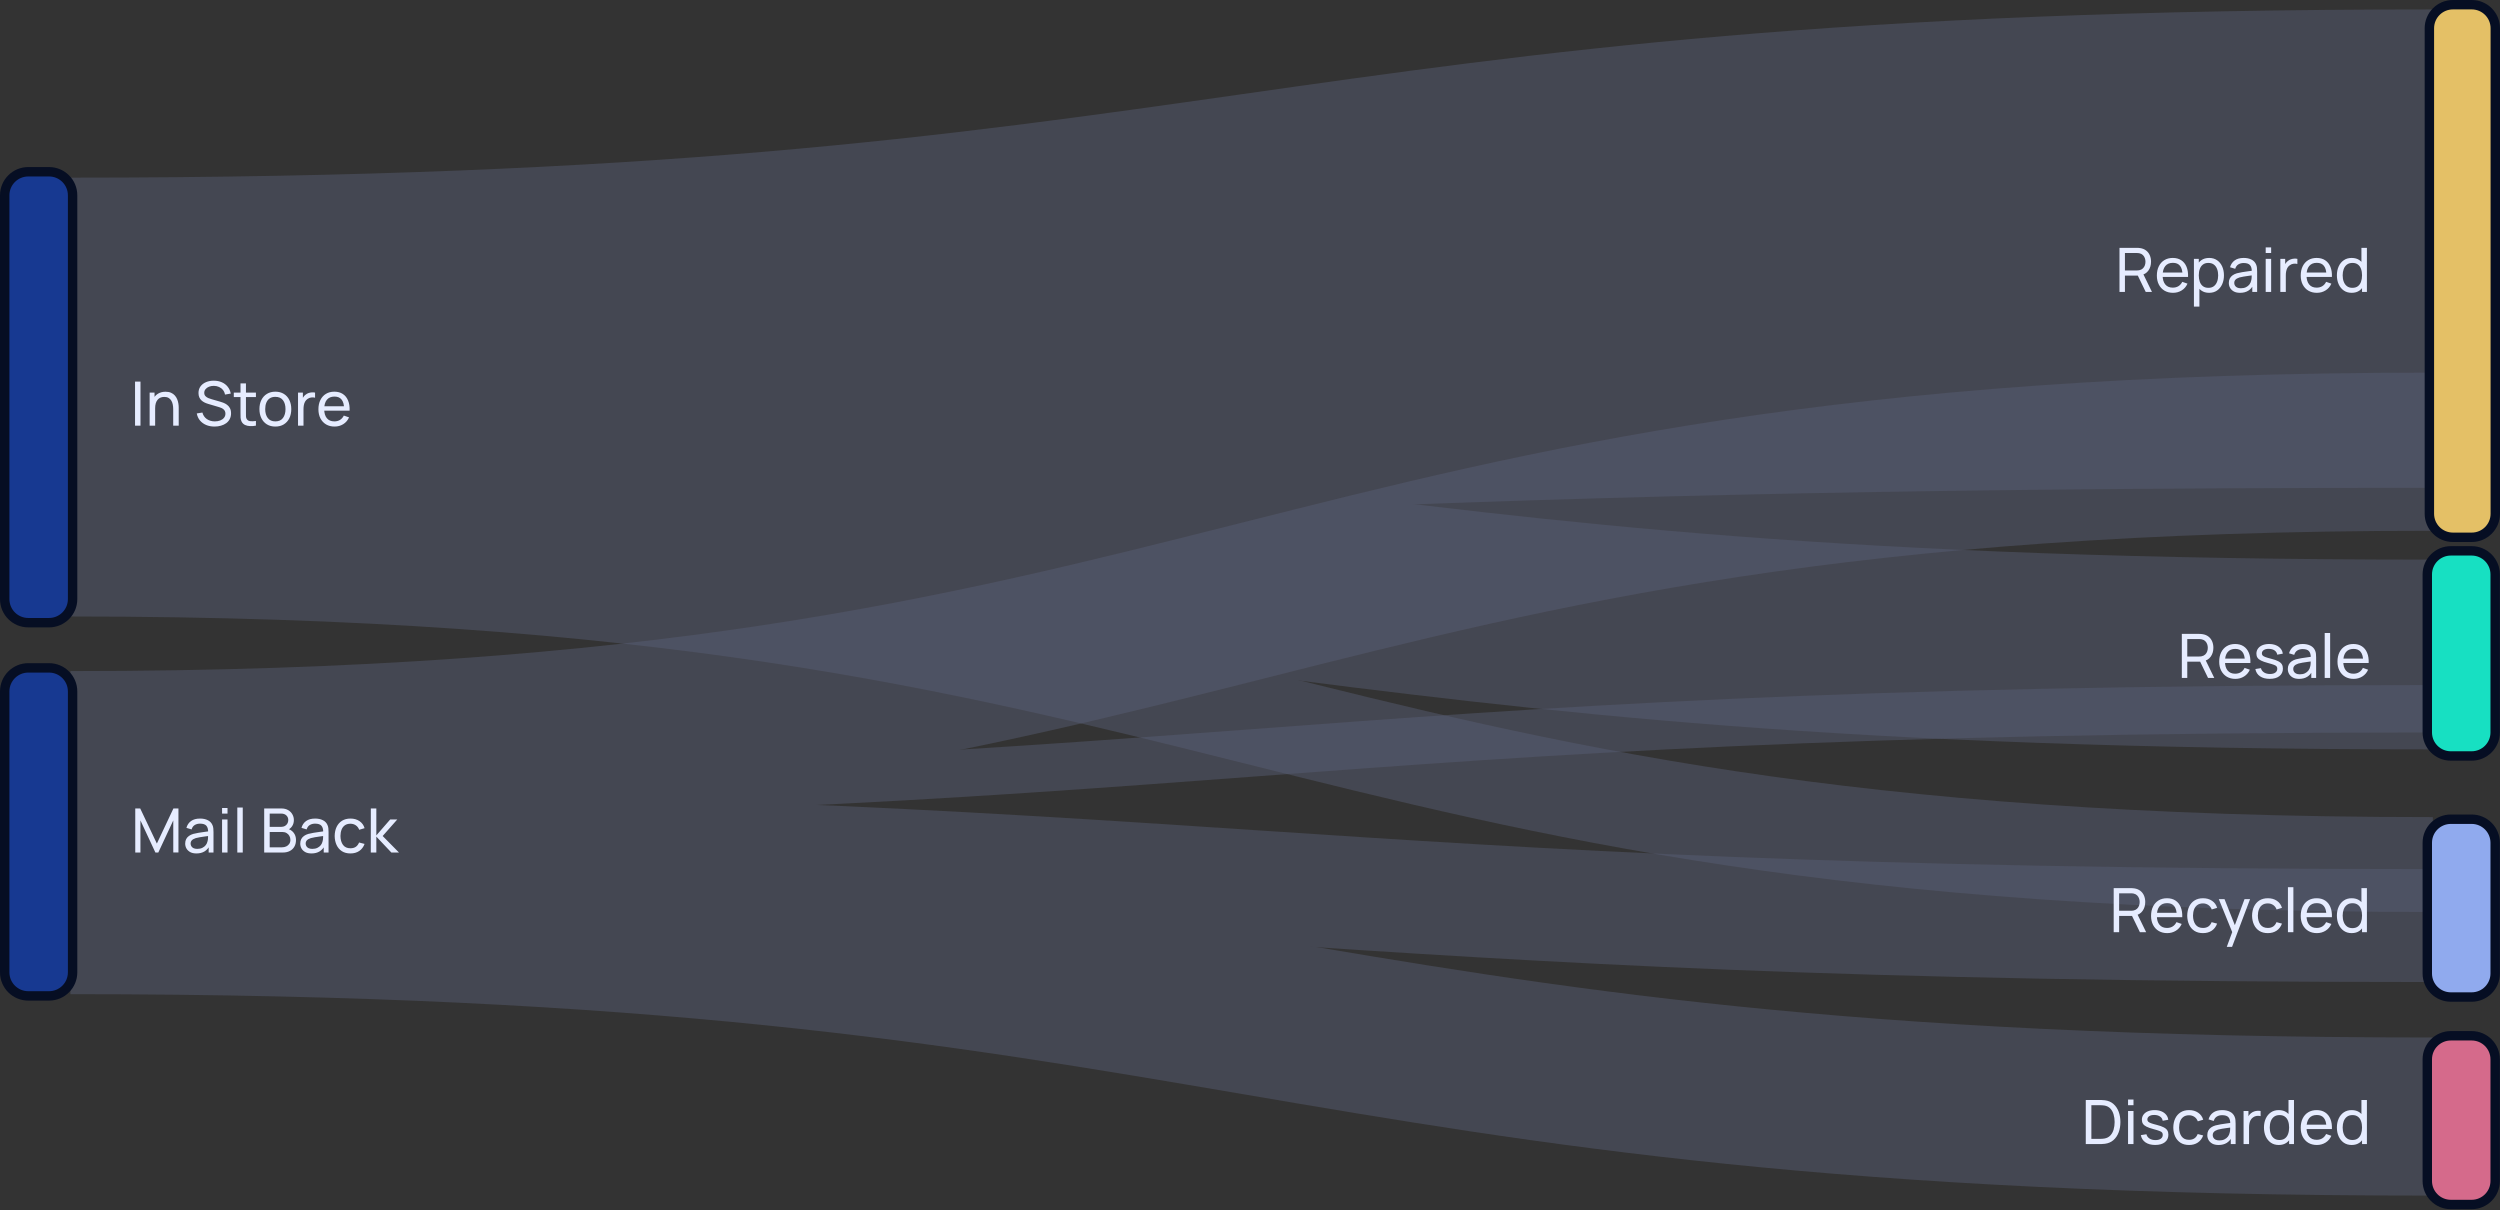 <svg width="531" height="257" viewBox="0 0 531 257" fill="none" xmlns="http://www.w3.org/2000/svg">
<rect x="0" y="0" width="531" height="257" fill="#333333" stroke="none"/>
<g opacity="0.45">
<path fill-rule="evenodd" clip-rule="evenodd" d="M266.437 108.377C203.582 110.771 140.605 113.169 14.838 113.169V56.743C139.93 56.743 202.399 54.363 264.974 51.979L265.023 51.977C327.878 49.582 390.856 47.184 516.622 47.184V103.611C391.53 103.611 329.061 105.991 266.487 108.375L266.437 108.377Z" fill="#595F77"/>
<path fill-rule="evenodd" clip-rule="evenodd" d="M268.031 66.734C204.908 75.724 141.395 84.756 14.95 84.756V37.734C139.298 37.734 201.232 28.913 263.504 20.043L263.653 20.022C326.776 11.032 390.289 2 516.734 2V49.022C392.386 49.022 330.452 57.843 268.18 66.713L268.031 66.734Z" fill="#595F77"/>
<path fill-rule="evenodd" clip-rule="evenodd" d="M264.045 143.057C201.67 135.106 139.553 127.188 14.95 127.188V86.883C141.162 86.883 204.492 94.946 267.524 102.981L267.638 102.995C330.014 110.947 392.131 118.865 516.734 118.865V159.17C390.521 159.17 327.192 151.107 264.16 143.072L264.045 143.057Z" fill="#595F77"/>
<path fill-rule="evenodd" clip-rule="evenodd" d="M264.113 162.097C201.71 146.486 139.575 130.941 14.95 130.941V110.789C141.148 110.789 204.459 126.61 267.468 142.373L267.571 142.399C329.974 158.01 392.109 173.555 516.734 173.555V193.707C390.536 193.707 327.225 177.886 264.216 162.123L264.113 162.097Z" fill="#595F77"/>
</g>
<g opacity="0.45">
<path fill-rule="evenodd" clip-rule="evenodd" d="M268.579 144.088C205.377 160.057 141.664 176.126 14.951 176.126V142.539C139.016 142.539 200.75 126.94 262.935 111.228L263.108 111.185C326.31 95.215 390.023 79.146 516.736 79.146V112.734C392.671 112.734 330.937 128.332 268.752 144.044L268.579 144.088Z" fill="#595F77"/>
<path fill-rule="evenodd" clip-rule="evenodd" d="M263.851 232.376C201.509 221.743 139.459 211.161 14.951 211.161V177.573C141.252 177.573 204.649 188.372 267.711 199.127L267.836 199.148C330.178 209.781 392.228 220.364 516.736 220.364V253.951C390.435 253.951 327.038 243.153 263.976 232.397L263.851 232.376Z" fill="#595F77"/>
<path fill-rule="evenodd" clip-rule="evenodd" d="M265.39 200.26C202.756 196.112 140.185 191.968 14.951 191.968V172.487C140.59 172.487 203.466 176.65 266.267 180.809L266.297 180.811C328.931 184.959 391.502 189.103 516.736 189.103V208.584C391.097 208.584 328.221 204.421 265.42 200.262L265.39 200.26Z" fill="#595F77"/>
<path fill-rule="evenodd" clip-rule="evenodd" d="M265.531 189.713C202.869 185.563 140.251 181.416 14.951 181.416V167.981C140.53 167.981 203.358 172.141 266.136 176.298L266.156 176.3C328.818 180.45 391.436 184.597 516.736 184.597V198.032C391.157 198.032 328.329 193.872 265.551 189.714L265.531 189.713Z" fill="#595F77"/>
<path fill-rule="evenodd" clip-rule="evenodd" d="M266.091 164.96C203.322 169.658 140.51 174.358 14.951 174.358V164.282C140.273 164.282 202.907 159.594 265.579 154.903L265.596 154.902C328.365 150.204 391.177 145.504 516.736 145.504V155.58C391.414 155.58 328.78 160.268 266.108 164.958L266.091 164.96Z" fill="#595F77"/>
</g>
<path d="M10.419 36.482H6C3.239 36.482 1 38.721 1 41.482V127.257C1 130.018 3.239 132.257 6 132.257H10.419C13.181 132.257 15.419 130.018 15.419 127.257V41.482C15.419 38.721 13.181 36.482 10.419 36.482Z" fill="#173991" stroke="#060E23" stroke-width="2"/>
<path d="M10.419 141.857H6C3.239 141.857 1 144.096 1 146.857V206.53C1 209.291 3.239 211.53 6 211.53H10.419C13.181 211.53 15.419 209.291 15.419 206.53V146.857C15.419 144.096 13.181 141.857 10.419 141.857Z" fill="#173991" stroke="#060E23" stroke-width="2"/>
<path d="M524.976 174H520.557C517.795 174 515.557 176.239 515.557 179V206.77C515.557 209.531 517.795 211.77 520.557 211.77H524.976C527.737 211.77 529.976 209.531 529.976 206.77V179C529.976 176.239 527.737 174 524.976 174Z" fill="#90AAEE" stroke="#060E23" stroke-width="2"/>
<path d="M525 1H521C518.239 1 516 3.239 516 6V109.122C516 111.883 518.239 114.122 521 114.122H525C527.761 114.122 530 111.883 530 109.122V6C530 3.239 527.761 1 525 1Z" fill="#E4C066" stroke="#060E23" stroke-width="2"/>
<path d="M524.976 117H520.557C517.795 117 515.557 119.239 515.557 122V155.57C515.557 158.331 517.795 160.57 520.557 160.57H524.976C527.737 160.57 529.976 158.331 529.976 155.57V122C529.976 119.239 527.737 117 524.976 117Z" fill="#17E0C2" stroke="#060E23" stroke-width="2"/>
<path d="M524.976 220H520.557C517.795 220 515.557 222.239 515.557 225V250.836C515.557 253.598 517.795 255.836 520.557 255.836H524.976C527.737 255.836 529.976 253.598 529.976 250.836V225C529.976 222.239 527.737 220 524.976 220Z" fill="#D56A8B" stroke="#060E23" stroke-width="2"/>
<path d="M28.683 90.407V81.047H29.84V90.407H28.683ZM36.788 90.407V86.89C36.788 86.557 36.758 86.236 36.697 85.928C36.641 85.621 36.539 85.345 36.392 85.103C36.249 84.856 36.054 84.661 35.807 84.518C35.564 84.375 35.257 84.303 34.884 84.303C34.593 84.303 34.329 84.353 34.091 84.453C33.857 84.548 33.655 84.695 33.486 84.895C33.317 85.094 33.185 85.345 33.09 85.649C32.999 85.948 32.953 86.301 32.953 86.708L32.193 86.474C32.193 85.794 32.314 85.211 32.557 84.726C32.804 84.236 33.148 83.861 33.59 83.601C34.037 83.337 34.561 83.205 35.163 83.205C35.618 83.205 36.006 83.276 36.327 83.419C36.648 83.562 36.914 83.753 37.126 83.991C37.339 84.225 37.505 84.49 37.627 84.784C37.748 85.075 37.833 85.371 37.88 85.675C37.932 85.974 37.958 86.258 37.958 86.526V90.407H36.788ZM31.783 90.407V83.387H32.823V85.265H32.953V90.407H31.783ZM45.572 90.602C44.909 90.602 44.311 90.489 43.778 90.264C43.25 90.038 42.812 89.718 42.465 89.302C42.123 88.881 41.9 88.385 41.796 87.813L42.992 87.625C43.144 88.214 43.458 88.676 43.934 89.009C44.415 89.339 44.981 89.503 45.631 89.503C46.051 89.503 46.43 89.438 46.768 89.308C47.111 89.174 47.382 88.983 47.581 88.736C47.78 88.489 47.88 88.197 47.88 87.859C47.88 87.651 47.843 87.473 47.769 87.326C47.7 87.174 47.602 87.046 47.477 86.942C47.355 86.834 47.217 86.743 47.061 86.669C46.905 86.596 46.742 86.535 46.573 86.487L44.188 85.779C43.928 85.701 43.676 85.603 43.434 85.486C43.191 85.365 42.974 85.215 42.784 85.038C42.593 84.856 42.441 84.639 42.329 84.388C42.216 84.132 42.16 83.831 42.16 83.484C42.16 82.93 42.303 82.457 42.589 82.067C42.879 81.673 43.271 81.372 43.765 81.164C44.259 80.956 44.816 80.854 45.436 80.858C46.064 80.863 46.625 80.975 47.119 81.196C47.618 81.413 48.029 81.725 48.354 82.132C48.684 82.54 48.905 83.027 49.017 83.595L47.789 83.809C47.724 83.428 47.579 83.101 47.353 82.828C47.132 82.55 46.855 82.338 46.521 82.191C46.188 82.039 45.822 81.961 45.423 81.957C45.041 81.952 44.697 82.013 44.389 82.139C44.082 82.264 43.837 82.44 43.655 82.665C43.473 82.886 43.382 83.142 43.382 83.432C43.382 83.718 43.464 83.95 43.629 84.128C43.794 84.301 43.995 84.44 44.233 84.544C44.476 84.643 44.712 84.726 44.942 84.791L46.723 85.304C46.926 85.361 47.16 85.439 47.425 85.538C47.694 85.638 47.953 85.779 48.205 85.961C48.456 86.138 48.664 86.377 48.829 86.676C48.993 86.97 49.076 87.343 49.076 87.794C49.076 88.244 48.985 88.645 48.803 88.996C48.625 89.347 48.376 89.642 48.055 89.88C47.735 90.114 47.362 90.292 46.937 90.413C46.513 90.539 46.058 90.602 45.572 90.602ZM54.359 90.407C53.943 90.489 53.531 90.522 53.124 90.504C52.721 90.491 52.361 90.411 52.045 90.264C51.728 90.112 51.488 89.878 51.323 89.562C51.185 89.284 51.109 89.005 51.096 88.723C51.087 88.437 51.083 88.114 51.083 87.755V81.437H52.24V87.703C52.24 87.989 52.242 88.234 52.246 88.437C52.255 88.641 52.3 88.816 52.383 88.964C52.539 89.241 52.786 89.404 53.124 89.451C53.466 89.499 53.878 89.486 54.359 89.412V90.407ZM49.659 84.342V83.387H54.359V84.342H49.659ZM58.482 90.602C57.784 90.602 57.182 90.444 56.675 90.127C56.172 89.811 55.785 89.373 55.511 88.814C55.239 88.255 55.102 87.614 55.102 86.89C55.102 86.154 55.241 85.508 55.518 84.953C55.795 84.399 56.188 83.967 56.694 83.66C57.202 83.348 57.797 83.192 58.482 83.192C59.184 83.192 59.788 83.35 60.295 83.666C60.803 83.978 61.19 84.414 61.459 84.973C61.732 85.527 61.868 86.167 61.868 86.89C61.868 87.623 61.732 88.268 61.459 88.827C61.186 89.382 60.796 89.817 60.289 90.134C59.782 90.446 59.18 90.602 58.482 90.602ZM58.482 89.503C59.21 89.503 59.752 89.261 60.107 88.775C60.462 88.29 60.64 87.662 60.64 86.89C60.64 86.097 60.46 85.467 60.1 84.999C59.741 84.526 59.201 84.29 58.482 84.29C57.992 84.29 57.589 84.401 57.273 84.622C56.957 84.843 56.721 85.148 56.565 85.538C56.408 85.928 56.331 86.379 56.331 86.89C56.331 87.679 56.513 88.312 56.877 88.788C57.24 89.265 57.776 89.503 58.482 89.503ZM63.3 90.407V83.387H64.333V85.083L64.164 84.862C64.246 84.646 64.353 84.446 64.483 84.264C64.617 84.082 64.766 83.933 64.931 83.816C65.113 83.668 65.319 83.556 65.549 83.478C65.778 83.4 66.012 83.354 66.251 83.341C66.489 83.324 66.712 83.339 66.92 83.387V84.472C66.677 84.407 66.411 84.39 66.121 84.42C65.83 84.451 65.562 84.557 65.315 84.739C65.089 84.899 64.914 85.094 64.788 85.324C64.667 85.553 64.582 85.803 64.535 86.071C64.487 86.336 64.463 86.606 64.463 86.884V90.407H63.3ZM71.064 90.602C70.375 90.602 69.773 90.45 69.257 90.147C68.746 89.839 68.347 89.412 68.061 88.866C67.775 88.316 67.632 87.675 67.632 86.942C67.632 86.175 67.773 85.512 68.055 84.953C68.337 84.39 68.729 83.957 69.231 83.653C69.738 83.346 70.332 83.192 71.012 83.192C71.719 83.192 72.319 83.354 72.813 83.679C73.311 84.004 73.684 84.468 73.931 85.07C74.182 85.673 74.29 86.39 74.256 87.222H73.086V86.806C73.073 85.943 72.897 85.3 72.559 84.875C72.221 84.446 71.719 84.232 71.051 84.232C70.336 84.232 69.793 84.461 69.42 84.921C69.047 85.38 68.861 86.039 68.861 86.897C68.861 87.724 69.047 88.366 69.42 88.821C69.793 89.276 70.323 89.503 71.012 89.503C71.476 89.503 71.879 89.397 72.221 89.185C72.564 88.972 72.832 88.667 73.027 88.268L74.139 88.652C73.866 89.271 73.454 89.752 72.904 90.095C72.358 90.433 71.745 90.602 71.064 90.602ZM68.471 87.222V86.292H73.658V87.222H68.471Z" fill="#E6ECFF"/>
<path d="M450.179 62V52.64H453.877C453.968 52.64 454.076 52.644 454.202 52.653C454.328 52.657 454.449 52.67 454.566 52.692C455.073 52.77 455.498 52.943 455.84 53.212C456.187 53.481 456.447 53.821 456.62 54.233C456.793 54.64 456.88 55.093 456.88 55.591C456.88 56.315 456.692 56.943 456.315 57.476C455.938 58.005 455.385 58.336 454.657 58.471L454.215 58.542H451.336V62H450.179ZM455.749 62L453.903 58.191L455.047 57.84L457.075 62H455.749ZM451.336 57.444H453.838C453.92 57.444 454.014 57.439 454.118 57.431C454.226 57.422 454.328 57.407 454.423 57.385C454.722 57.316 454.965 57.19 455.151 57.008C455.342 56.822 455.48 56.605 455.567 56.358C455.654 56.107 455.697 55.851 455.697 55.591C455.697 55.331 455.654 55.078 455.567 54.831C455.48 54.579 455.342 54.36 455.151 54.174C454.965 53.988 454.722 53.862 454.423 53.797C454.328 53.771 454.226 53.756 454.118 53.752C454.014 53.743 453.92 53.739 453.838 53.739H451.336V57.444ZM461.549 62.195C460.86 62.195 460.257 62.043 459.742 61.74C459.23 61.432 458.832 61.005 458.546 60.459C458.26 59.909 458.117 59.268 458.117 58.535C458.117 57.769 458.258 57.105 458.539 56.547C458.821 55.983 459.213 55.55 459.716 55.246C460.223 54.939 460.816 54.785 461.497 54.785C462.203 54.785 462.803 54.947 463.297 55.273C463.796 55.597 464.168 56.061 464.415 56.663C464.667 57.266 464.775 57.983 464.74 58.815H463.57V58.399C463.557 57.537 463.382 56.893 463.044 56.468C462.706 56.039 462.203 55.825 461.536 55.825C460.821 55.825 460.277 56.055 459.904 56.514C459.532 56.973 459.345 57.632 459.345 58.49C459.345 59.318 459.532 59.959 459.904 60.414C460.277 60.869 460.808 61.096 461.497 61.096C461.96 61.096 462.363 60.99 462.706 60.778C463.048 60.566 463.317 60.26 463.512 59.861L464.623 60.245C464.35 60.865 463.939 61.346 463.388 61.688C462.842 62.026 462.229 62.195 461.549 62.195ZM458.955 58.815V57.886H464.142V58.815H458.955ZM469.221 62.195C468.562 62.195 468.008 62.032 467.557 61.708C467.106 61.378 466.764 60.934 466.53 60.375C466.3 59.812 466.185 59.181 466.185 58.483C466.185 57.777 466.3 57.145 466.53 56.586C466.764 56.026 467.106 55.587 467.557 55.266C468.012 54.945 468.569 54.785 469.227 54.785C469.877 54.785 470.436 54.947 470.904 55.273C471.377 55.593 471.739 56.033 471.99 56.592C472.241 57.151 472.367 57.782 472.367 58.483C472.367 59.185 472.241 59.816 471.99 60.375C471.739 60.934 471.377 61.378 470.904 61.708C470.436 62.032 469.875 62.195 469.221 62.195ZM465.99 65.12V54.98H467.024V60.148H467.154V65.12H465.99ZM469.078 61.136C469.542 61.136 469.925 61.019 470.228 60.785C470.532 60.55 470.759 60.234 470.911 59.836C471.063 59.432 471.138 58.982 471.138 58.483C471.138 57.989 471.063 57.543 470.911 57.145C470.764 56.746 470.534 56.429 470.222 56.196C469.914 55.962 469.522 55.844 469.045 55.844C468.59 55.844 468.213 55.957 467.914 56.182C467.615 56.404 467.392 56.713 467.245 57.112C467.098 57.506 467.024 57.964 467.024 58.483C467.024 58.995 467.095 59.452 467.238 59.855C467.386 60.254 467.611 60.568 467.914 60.797C468.218 61.023 468.606 61.136 469.078 61.136ZM475.787 62.195C475.263 62.195 474.823 62.1 474.468 61.909C474.117 61.714 473.85 61.458 473.668 61.142C473.491 60.826 473.402 60.479 473.402 60.102C473.402 59.734 473.471 59.415 473.61 59.147C473.753 58.873 473.952 58.648 474.208 58.471C474.464 58.288 474.769 58.145 475.124 58.041C475.458 57.95 475.831 57.873 476.242 57.807C476.658 57.738 477.079 57.675 477.503 57.619C477.928 57.563 478.325 57.508 478.693 57.456L478.277 57.697C478.29 57.073 478.164 56.611 477.9 56.312C477.64 56.014 477.189 55.864 476.548 55.864C476.123 55.864 475.751 55.962 475.43 56.157C475.114 56.347 474.89 56.659 474.76 57.093L473.662 56.761C473.831 56.146 474.158 55.663 474.643 55.312C475.129 54.961 475.768 54.785 476.561 54.785C477.198 54.785 477.744 54.9 478.199 55.13C478.658 55.355 478.988 55.697 479.187 56.157C479.287 56.373 479.349 56.609 479.375 56.865C479.401 57.116 479.414 57.381 479.414 57.658V62H478.387V60.316L478.628 60.472C478.364 61.04 477.993 61.469 477.516 61.76C477.044 62.05 476.468 62.195 475.787 62.195ZM475.963 61.227C476.379 61.227 476.739 61.153 477.042 61.005C477.35 60.854 477.597 60.657 477.783 60.414C477.969 60.167 478.091 59.898 478.147 59.608C478.212 59.391 478.247 59.151 478.251 58.886C478.26 58.618 478.264 58.412 478.264 58.269L478.667 58.444C478.29 58.496 477.919 58.546 477.555 58.594C477.191 58.642 476.847 58.694 476.522 58.75C476.197 58.802 475.904 58.865 475.644 58.938C475.454 58.999 475.274 59.077 475.105 59.172C474.94 59.268 474.806 59.391 474.702 59.543C474.602 59.69 474.552 59.874 474.552 60.096C474.552 60.286 474.6 60.468 474.695 60.642C474.795 60.815 474.947 60.956 475.15 61.064C475.358 61.172 475.629 61.227 475.963 61.227ZM481.234 53.739V52.542H482.391V53.739H481.234ZM481.234 62V54.98H482.391V62H481.234ZM484.342 62V54.98H485.375V56.676L485.206 56.456C485.288 56.239 485.395 56.039 485.525 55.858C485.659 55.675 485.808 55.526 485.973 55.409C486.155 55.262 486.361 55.149 486.591 55.071C486.82 54.993 487.054 54.947 487.293 54.934C487.531 54.917 487.754 54.932 487.962 54.98V56.066C487.719 56.001 487.453 55.983 487.163 56.014C486.872 56.044 486.604 56.15 486.357 56.332C486.131 56.492 485.956 56.687 485.83 56.917C485.709 57.147 485.624 57.396 485.577 57.664C485.529 57.929 485.505 58.2 485.505 58.477V62H484.342ZM492.106 62.195C491.417 62.195 490.815 62.043 490.299 61.74C489.788 61.432 489.389 61.005 489.103 60.459C488.817 59.909 488.674 59.268 488.674 58.535C488.674 57.769 488.815 57.105 489.097 56.547C489.378 55.983 489.771 55.55 490.273 55.246C490.78 54.939 491.374 54.785 492.054 54.785C492.761 54.785 493.361 54.947 493.855 55.273C494.353 55.597 494.726 56.061 494.973 56.663C495.224 57.266 495.332 57.983 495.298 58.815H494.128V58.399C494.115 57.537 493.939 56.893 493.601 56.468C493.263 56.039 492.761 55.825 492.093 55.825C491.378 55.825 490.834 56.055 490.462 56.514C490.089 56.973 489.903 57.632 489.903 58.49C489.903 59.318 490.089 59.959 490.462 60.414C490.834 60.869 491.365 61.096 492.054 61.096C492.518 61.096 492.921 60.99 493.263 60.778C493.606 60.566 493.874 60.26 494.069 59.861L495.181 60.245C494.908 60.865 494.496 61.346 493.946 61.688C493.4 62.026 492.787 62.195 492.106 62.195ZM489.513 58.815V57.886H494.7V58.815H489.513ZM499.501 62.195C498.847 62.195 498.285 62.032 497.817 61.708C497.349 61.378 496.988 60.934 496.732 60.375C496.481 59.816 496.355 59.185 496.355 58.483C496.355 57.782 496.481 57.151 496.732 56.592C496.988 56.033 497.349 55.593 497.817 55.273C498.285 54.947 498.844 54.785 499.494 54.785C500.157 54.785 500.714 54.945 501.165 55.266C501.616 55.587 501.956 56.026 502.185 56.586C502.419 57.145 502.536 57.777 502.536 58.483C502.536 59.181 502.419 59.812 502.185 60.375C501.956 60.934 501.616 61.378 501.165 61.708C500.714 62.032 500.16 62.195 499.501 62.195ZM499.644 61.136C500.116 61.136 500.504 61.023 500.807 60.797C501.111 60.568 501.334 60.254 501.477 59.855C501.624 59.452 501.698 58.995 501.698 58.483C501.698 57.964 501.624 57.506 501.477 57.112C501.334 56.713 501.113 56.404 500.814 56.182C500.515 55.957 500.136 55.844 499.676 55.844C499.2 55.844 498.805 55.962 498.493 56.196C498.186 56.429 497.956 56.746 497.804 57.145C497.657 57.543 497.583 57.989 497.583 58.483C497.583 58.982 497.659 59.432 497.811 59.836C497.963 60.234 498.19 60.55 498.493 60.785C498.801 61.019 499.185 61.136 499.644 61.136ZM501.698 62V56.833H501.568V52.64H502.731V62H501.698Z" fill="#E6ECFF"/>
<path d="M463.42 144V134.64H467.118C467.209 134.64 467.318 134.644 467.443 134.653C467.569 134.657 467.69 134.67 467.807 134.692C468.314 134.77 468.739 134.943 469.081 135.212C469.428 135.481 469.688 135.821 469.861 136.232C470.035 136.64 470.121 137.093 470.121 137.591C470.121 138.315 469.933 138.943 469.556 139.476C469.179 140.005 468.626 140.336 467.898 140.47L467.456 140.542H464.577V144H463.42ZM468.99 144L467.144 140.191L468.288 139.84L470.316 144H468.99ZM464.577 139.443H467.079C467.162 139.443 467.255 139.439 467.359 139.43C467.467 139.422 467.569 139.407 467.664 139.385C467.963 139.316 468.206 139.19 468.392 139.008C468.583 138.822 468.722 138.605 468.808 138.358C468.895 138.107 468.938 137.851 468.938 137.591C468.938 137.331 468.895 137.077 468.808 136.83C468.722 136.579 468.583 136.36 468.392 136.174C468.206 135.988 467.963 135.862 467.664 135.797C467.569 135.771 467.467 135.756 467.359 135.751C467.255 135.743 467.162 135.738 467.079 135.738H464.577V139.443ZM474.79 144.195C474.101 144.195 473.499 144.043 472.983 143.74C472.472 143.432 472.073 143.005 471.787 142.459C471.501 141.909 471.358 141.268 471.358 140.535C471.358 139.768 471.499 139.105 471.78 138.546C472.062 137.983 472.454 137.55 472.957 137.246C473.464 136.939 474.058 136.785 474.738 136.785C475.444 136.785 476.044 136.947 476.538 137.272C477.037 137.597 477.409 138.061 477.656 138.663C477.908 139.266 478.016 139.983 477.981 140.815H476.811V140.399C476.798 139.537 476.623 138.893 476.285 138.468C475.947 138.039 475.444 137.825 474.777 137.825C474.062 137.825 473.518 138.055 473.145 138.514C472.773 138.973 472.586 139.632 472.586 140.49C472.586 141.318 472.773 141.959 473.145 142.414C473.518 142.869 474.049 143.096 474.738 143.096C475.202 143.096 475.605 142.99 475.947 142.778C476.289 142.566 476.558 142.26 476.753 141.861L477.864 142.245C477.591 142.865 477.18 143.346 476.629 143.688C476.083 144.026 475.47 144.195 474.79 144.195ZM472.196 140.815V139.885H477.383V140.815H472.196ZM482.081 144.189C481.244 144.189 480.557 144.006 480.02 143.642C479.487 143.274 479.16 142.761 479.039 142.102L480.222 141.913C480.317 142.295 480.536 142.598 480.878 142.823C481.22 143.044 481.645 143.155 482.152 143.155C482.633 143.155 483.01 143.055 483.283 142.856C483.556 142.657 483.693 142.386 483.693 142.043C483.693 141.844 483.647 141.684 483.556 141.562C483.465 141.437 483.277 141.32 482.991 141.211C482.709 141.103 482.282 140.973 481.71 140.821C481.09 140.657 480.603 140.486 480.248 140.308C479.892 140.13 479.639 139.924 479.487 139.69C479.335 139.456 479.26 139.173 479.26 138.839C479.26 138.427 479.372 138.068 479.598 137.76C479.823 137.448 480.137 137.207 480.54 137.038C480.947 136.869 481.42 136.785 481.957 136.785C482.49 136.785 482.967 136.869 483.387 137.038C483.807 137.207 484.145 137.448 484.401 137.76C484.661 138.068 484.815 138.427 484.863 138.839L483.68 139.053C483.623 138.676 483.441 138.38 483.134 138.163C482.83 137.946 482.438 137.831 481.957 137.818C481.502 137.801 481.132 137.881 480.846 138.059C480.564 138.237 480.423 138.477 480.423 138.78C480.423 138.949 480.475 139.095 480.579 139.216C480.687 139.337 480.885 139.452 481.171 139.56C481.461 139.669 481.881 139.792 482.432 139.931C483.051 140.087 483.539 140.258 483.894 140.444C484.254 140.626 484.509 140.843 484.661 141.094C484.813 141.341 484.889 141.647 484.889 142.011C484.889 142.687 484.639 143.22 484.141 143.61C483.643 143.996 482.956 144.189 482.081 144.189ZM488.318 144.195C487.793 144.195 487.353 144.1 486.998 143.909C486.647 143.714 486.381 143.458 486.199 143.142C486.021 142.826 485.932 142.479 485.932 142.102C485.932 141.734 486.001 141.415 486.14 141.146C486.283 140.873 486.482 140.648 486.738 140.47C486.994 140.288 487.299 140.145 487.655 140.041C487.988 139.95 488.361 139.872 488.773 139.807C489.189 139.738 489.609 139.675 490.034 139.619C490.458 139.563 490.855 139.508 491.223 139.456L490.807 139.697C490.82 139.073 490.694 138.611 490.43 138.312C490.17 138.013 489.719 137.864 489.078 137.864C488.653 137.864 488.281 137.961 487.96 138.156C487.644 138.347 487.421 138.659 487.291 139.092L486.192 138.761C486.361 138.146 486.688 137.662 487.174 137.311C487.659 136.96 488.298 136.785 489.091 136.785C489.728 136.785 490.274 136.9 490.729 137.129C491.188 137.355 491.518 137.697 491.717 138.156C491.817 138.373 491.88 138.609 491.906 138.865C491.932 139.116 491.945 139.381 491.945 139.658V144H490.918V142.316L491.158 142.472C490.894 143.04 490.523 143.469 490.047 143.759C489.574 144.05 488.998 144.195 488.318 144.195ZM488.493 143.226C488.909 143.226 489.269 143.153 489.572 143.005C489.88 142.854 490.127 142.657 490.313 142.414C490.499 142.167 490.621 141.898 490.677 141.608C490.742 141.391 490.777 141.151 490.781 140.886C490.79 140.618 490.794 140.412 490.794 140.269L491.197 140.444C490.82 140.496 490.45 140.546 490.086 140.594C489.722 140.642 489.377 140.694 489.052 140.75C488.727 140.802 488.435 140.865 488.175 140.938C487.984 140.999 487.804 141.077 487.635 141.172C487.47 141.268 487.336 141.391 487.232 141.543C487.132 141.69 487.083 141.874 487.083 142.095C487.083 142.286 487.13 142.468 487.226 142.641C487.325 142.815 487.477 142.956 487.681 143.064C487.889 143.172 488.159 143.226 488.493 143.226ZM493.765 144V134.445H494.922V144H493.765ZM499.914 144.195C499.225 144.195 498.623 144.043 498.107 143.74C497.596 143.432 497.197 143.005 496.911 142.459C496.625 141.909 496.482 141.268 496.482 140.535C496.482 139.768 496.623 139.105 496.904 138.546C497.186 137.983 497.578 137.55 498.081 137.246C498.588 136.939 499.182 136.785 499.862 136.785C500.568 136.785 501.168 136.947 501.662 137.272C502.161 137.597 502.533 138.061 502.78 138.663C503.032 139.266 503.14 139.983 503.105 140.815H501.935V140.399C501.922 139.537 501.747 138.893 501.409 138.468C501.071 138.039 500.568 137.825 499.901 137.825C499.186 137.825 498.642 138.055 498.269 138.514C497.897 138.973 497.71 139.632 497.71 140.49C497.71 141.318 497.897 141.959 498.269 142.414C498.642 142.869 499.173 143.096 499.862 143.096C500.326 143.096 500.729 142.99 501.071 142.778C501.413 142.566 501.682 142.26 501.877 141.861L502.988 142.245C502.715 142.865 502.304 143.346 501.753 143.688C501.207 144.026 500.594 144.195 499.914 144.195ZM497.32 140.815V139.885H502.507V140.815H497.32Z" fill="#E6ECFF"/>
<path d="M448.947 198V188.64H452.646C452.737 188.64 452.845 188.644 452.971 188.653C453.096 188.657 453.218 188.67 453.335 188.692C453.842 188.77 454.266 188.943 454.609 189.212C454.955 189.481 455.215 189.821 455.389 190.232C455.562 190.64 455.649 191.093 455.649 191.591C455.649 192.315 455.46 192.943 455.083 193.476C454.706 194.005 454.154 194.336 453.426 194.47L452.984 194.542H450.104V198H448.947ZM454.518 198L452.672 194.191L453.816 193.84L455.844 198H454.518ZM450.104 193.443H452.607C452.689 193.443 452.782 193.439 452.886 193.43C452.994 193.422 453.096 193.407 453.192 193.385C453.491 193.316 453.733 193.19 453.92 193.008C454.11 192.822 454.249 192.605 454.336 192.358C454.422 192.107 454.466 191.851 454.466 191.591C454.466 191.331 454.422 191.077 454.336 190.83C454.249 190.579 454.11 190.36 453.92 190.174C453.733 189.988 453.491 189.862 453.192 189.797C453.096 189.771 452.994 189.756 452.886 189.751C452.782 189.743 452.689 189.738 452.607 189.738H450.104V193.443ZM460.317 198.195C459.628 198.195 459.026 198.043 458.51 197.74C457.999 197.432 457.6 197.005 457.314 196.459C457.028 195.909 456.885 195.268 456.885 194.535C456.885 193.768 457.026 193.105 457.308 192.546C457.589 191.983 457.982 191.55 458.484 191.246C458.991 190.939 459.585 190.785 460.265 190.785C460.972 190.785 461.572 190.947 462.066 191.272C462.564 191.597 462.937 192.061 463.184 192.663C463.435 193.266 463.543 193.983 463.509 194.815H462.339V194.399C462.326 193.537 462.15 192.893 461.812 192.468C461.474 192.039 460.972 191.825 460.304 191.825C459.589 191.825 459.045 192.055 458.673 192.514C458.3 192.973 458.114 193.632 458.114 194.49C458.114 195.318 458.3 195.959 458.673 196.414C459.045 196.869 459.576 197.096 460.265 197.096C460.729 197.096 461.132 196.99 461.474 196.778C461.817 196.566 462.085 196.26 462.28 195.861L463.392 196.245C463.119 196.865 462.707 197.346 462.157 197.688C461.611 198.026 460.998 198.195 460.317 198.195ZM457.724 194.815V193.885H462.911V194.815H457.724ZM467.913 198.195C467.203 198.195 466.598 198.037 466.1 197.72C465.606 197.4 465.229 196.96 464.969 196.401C464.709 195.842 464.575 195.205 464.566 194.49C464.575 193.758 464.711 193.114 464.975 192.559C465.244 192 465.628 191.565 466.126 191.253C466.624 190.941 467.224 190.785 467.926 190.785C468.667 190.785 469.304 190.967 469.837 191.331C470.375 191.695 470.734 192.193 470.916 192.826L469.772 193.17C469.625 192.763 469.385 192.447 469.051 192.221C468.722 191.996 468.342 191.883 467.913 191.883C467.432 191.883 467.036 191.996 466.724 192.221C466.412 192.442 466.18 192.75 466.028 193.144C465.877 193.534 465.799 193.983 465.794 194.49C465.803 195.27 465.983 195.9 466.334 196.381C466.689 196.858 467.216 197.096 467.913 197.096C468.373 197.096 468.754 196.992 469.057 196.784C469.361 196.572 469.59 196.267 469.746 195.868L470.916 196.173C470.674 196.828 470.295 197.328 469.779 197.675C469.263 198.022 468.641 198.195 467.913 198.195ZM472.964 201.12L474.323 197.428L474.342 198.52L471.274 190.98H472.49L474.895 197.045H474.479L476.734 190.98H477.911L474.089 201.12H472.964ZM481.688 198.195C480.977 198.195 480.373 198.037 479.874 197.72C479.38 197.4 479.003 196.96 478.743 196.401C478.483 195.842 478.349 195.205 478.34 194.49C478.349 193.758 478.485 193.114 478.75 192.559C479.018 192 479.402 191.565 479.9 191.253C480.399 190.941 480.999 190.785 481.701 190.785C482.442 190.785 483.079 190.967 483.612 191.331C484.149 191.695 484.509 192.193 484.691 192.826L483.547 193.17C483.399 192.763 483.159 192.447 482.825 192.221C482.496 191.996 482.117 191.883 481.688 191.883C481.207 191.883 480.81 191.996 480.498 192.221C480.186 192.442 479.954 192.75 479.803 193.144C479.651 193.534 479.573 193.983 479.569 194.49C479.577 195.27 479.757 195.9 480.108 196.381C480.464 196.858 480.99 197.096 481.688 197.096C482.147 197.096 482.528 196.992 482.832 196.784C483.135 196.572 483.365 196.267 483.521 195.868L484.691 196.173C484.448 196.828 484.069 197.328 483.553 197.675C483.038 198.022 482.416 198.195 481.688 198.195ZM485.957 198V188.445H487.114V198H485.957ZM492.106 198.195C491.417 198.195 490.815 198.043 490.299 197.74C489.788 197.432 489.389 197.005 489.103 196.459C488.817 195.909 488.674 195.268 488.674 194.535C488.674 193.768 488.815 193.105 489.097 192.546C489.378 191.983 489.771 191.55 490.273 191.246C490.78 190.939 491.374 190.785 492.054 190.785C492.761 190.785 493.361 190.947 493.855 191.272C494.353 191.597 494.726 192.061 494.973 192.663C495.224 193.266 495.332 193.983 495.298 194.815H494.128V194.399C494.115 193.537 493.939 192.893 493.601 192.468C493.263 192.039 492.761 191.825 492.093 191.825C491.378 191.825 490.834 192.055 490.462 192.514C490.089 192.973 489.903 193.632 489.903 194.49C489.903 195.318 490.089 195.959 490.462 196.414C490.834 196.869 491.365 197.096 492.054 197.096C492.518 197.096 492.921 196.99 493.263 196.778C493.606 196.566 493.874 196.26 494.069 195.861L495.181 196.245C494.908 196.865 494.496 197.346 493.946 197.688C493.4 198.026 492.787 198.195 492.106 198.195ZM489.513 194.815V193.885H494.7V194.815H489.513ZM499.501 198.195C498.847 198.195 498.285 198.033 497.817 197.707C497.349 197.378 496.988 196.934 496.732 196.375C496.481 195.816 496.355 195.185 496.355 194.483C496.355 193.781 496.481 193.151 496.732 192.592C496.988 192.033 497.349 191.593 497.817 191.272C498.285 190.947 498.844 190.785 499.494 190.785C500.157 190.785 500.714 190.945 501.165 191.266C501.616 191.587 501.956 192.026 502.185 192.585C502.419 193.144 502.536 193.777 502.536 194.483C502.536 195.181 502.419 195.812 502.185 196.375C501.956 196.934 501.616 197.378 501.165 197.707C500.714 198.033 500.16 198.195 499.501 198.195ZM499.644 197.135C500.116 197.135 500.504 197.023 500.807 196.797C501.111 196.568 501.334 196.254 501.477 195.855C501.624 195.452 501.698 194.995 501.698 194.483C501.698 193.963 501.624 193.506 501.477 193.112C501.334 192.713 501.113 192.403 500.814 192.182C500.515 191.957 500.136 191.844 499.676 191.844C499.2 191.844 498.805 191.961 498.493 192.195C498.186 192.429 497.956 192.746 497.804 193.144C497.657 193.543 497.583 193.989 497.583 194.483C497.583 194.982 497.659 195.432 497.811 195.835C497.963 196.234 498.19 196.55 498.493 196.784C498.801 197.018 499.185 197.135 499.644 197.135ZM501.698 198V192.832H501.568V188.64H502.731V198H501.698Z" fill="#E6ECFF"/>
<path d="M443.018 243V233.64H445.904C446 233.64 446.167 233.642 446.405 233.646C446.643 233.651 446.871 233.668 447.087 233.698C447.811 233.794 448.416 234.058 448.901 234.491C449.391 234.92 449.759 235.466 450.006 236.129C450.253 236.792 450.376 237.523 450.376 238.32C450.376 239.117 450.253 239.847 450.006 240.51C449.759 241.173 449.391 241.722 448.901 242.155C448.416 242.584 447.811 242.846 447.087 242.941C446.871 242.967 446.641 242.985 446.398 242.993C446.16 242.998 445.995 243 445.904 243H443.018ZM444.208 241.895H445.904C446.069 241.895 446.253 241.891 446.457 241.882C446.661 241.869 446.838 241.849 446.99 241.823C447.501 241.728 447.915 241.514 448.231 241.18C448.548 240.846 448.78 240.43 448.927 239.932C449.074 239.434 449.148 238.896 449.148 238.32C449.148 237.731 449.072 237.187 448.92 236.688C448.773 236.19 448.541 235.776 448.225 235.447C447.909 235.118 447.497 234.907 446.99 234.816C446.838 234.786 446.658 234.767 446.45 234.758C446.242 234.749 446.06 234.745 445.904 234.745H444.208V241.895ZM451.997 234.738V233.542H453.154V234.738H451.997ZM451.997 243V235.98H453.154V243H451.997ZM457.756 243.189C456.92 243.189 456.233 243.006 455.696 242.642C455.163 242.274 454.836 241.761 454.714 241.102L455.897 240.913C455.993 241.295 456.212 241.598 456.554 241.823C456.896 242.044 457.321 242.155 457.828 242.155C458.309 242.155 458.686 242.055 458.959 241.856C459.232 241.657 459.368 241.386 459.368 241.043C459.368 240.844 459.323 240.684 459.232 240.562C459.141 240.437 458.952 240.32 458.666 240.211C458.385 240.103 457.958 239.973 457.386 239.821C456.766 239.657 456.279 239.486 455.923 239.308C455.568 239.13 455.315 238.924 455.163 238.69C455.011 238.456 454.935 238.173 454.935 237.839C454.935 237.427 455.048 237.068 455.273 236.76C455.499 236.448 455.813 236.207 456.216 236.038C456.623 235.869 457.096 235.785 457.633 235.785C458.166 235.785 458.643 235.869 459.063 236.038C459.483 236.207 459.821 236.448 460.077 236.76C460.337 237.068 460.491 237.427 460.538 237.839L459.355 238.053C459.299 237.676 459.117 237.38 458.809 237.163C458.506 236.946 458.114 236.831 457.633 236.818C457.178 236.801 456.807 236.881 456.521 237.059C456.24 237.237 456.099 237.477 456.099 237.78C456.099 237.949 456.151 238.095 456.255 238.216C456.363 238.337 456.56 238.452 456.846 238.56C457.137 238.669 457.557 238.792 458.107 238.931C458.727 239.087 459.215 239.258 459.57 239.444C459.93 239.626 460.185 239.843 460.337 240.094C460.489 240.341 460.564 240.647 460.564 241.011C460.564 241.687 460.315 242.22 459.817 242.61C459.319 242.996 458.632 243.189 457.756 243.189ZM464.955 243.195C464.245 243.195 463.64 243.037 463.142 242.72C462.648 242.4 462.271 241.96 462.011 241.401C461.751 240.842 461.617 240.205 461.608 239.49C461.617 238.758 461.753 238.114 462.017 237.559C462.286 237 462.67 236.565 463.168 236.253C463.666 235.941 464.266 235.785 464.968 235.785C465.709 235.785 466.346 235.967 466.879 236.331C467.417 236.695 467.776 237.193 467.958 237.826L466.814 238.17C466.667 237.763 466.427 237.447 466.093 237.221C465.764 236.996 465.384 236.883 464.955 236.883C464.474 236.883 464.078 236.996 463.766 237.221C463.454 237.442 463.222 237.75 463.07 238.144C462.919 238.534 462.841 238.983 462.836 239.49C462.845 240.27 463.025 240.9 463.376 241.381C463.731 241.858 464.258 242.096 464.955 242.096C465.415 242.096 465.796 241.992 466.099 241.784C466.403 241.572 466.632 241.267 466.788 240.868L467.958 241.173C467.716 241.828 467.337 242.328 466.821 242.675C466.305 243.022 465.683 243.195 464.955 243.195ZM471.217 243.195C470.693 243.195 470.253 243.1 469.898 242.909C469.547 242.714 469.28 242.458 469.098 242.142C468.92 241.826 468.832 241.479 468.832 241.102C468.832 240.734 468.901 240.415 469.04 240.146C469.183 239.873 469.382 239.648 469.638 239.47C469.893 239.288 470.199 239.145 470.554 239.041C470.888 238.95 471.26 238.872 471.672 238.807C472.088 238.738 472.508 238.675 472.933 238.619C473.358 238.563 473.754 238.508 474.123 238.456L473.707 238.697C473.72 238.073 473.594 237.611 473.33 237.312C473.07 237.013 472.619 236.864 471.978 236.864C471.553 236.864 471.18 236.961 470.86 237.156C470.543 237.347 470.32 237.659 470.19 238.092L469.092 237.761C469.261 237.146 469.588 236.662 470.073 236.311C470.558 235.96 471.198 235.785 471.991 235.785C472.628 235.785 473.174 235.9 473.629 236.129C474.088 236.355 474.417 236.697 474.617 237.156C474.716 237.373 474.779 237.609 474.805 237.865C474.831 238.116 474.844 238.381 474.844 238.658V243H473.817V241.316L474.058 241.472C473.793 242.04 473.423 242.469 472.946 242.759C472.474 243.05 471.897 243.195 471.217 243.195ZM471.393 242.226C471.809 242.226 472.168 242.153 472.472 242.005C472.779 241.854 473.026 241.657 473.213 241.414C473.399 241.167 473.52 240.898 473.577 240.608C473.642 240.391 473.676 240.151 473.681 239.886C473.689 239.618 473.694 239.412 473.694 239.269L474.097 239.444C473.72 239.496 473.349 239.546 472.985 239.594C472.621 239.642 472.277 239.694 471.952 239.75C471.627 239.802 471.334 239.865 471.074 239.938C470.883 239.999 470.704 240.077 470.535 240.172C470.37 240.268 470.236 240.391 470.132 240.543C470.032 240.69 469.982 240.874 469.982 241.095C469.982 241.286 470.03 241.468 470.125 241.641C470.225 241.815 470.376 241.956 470.58 242.064C470.788 242.172 471.059 242.226 471.393 242.226ZM476.534 243V235.98H477.568V237.676L477.399 237.455C477.481 237.239 477.587 237.039 477.717 236.857C477.851 236.675 478.001 236.526 478.166 236.409C478.348 236.262 478.553 236.149 478.783 236.071C479.013 235.993 479.247 235.947 479.485 235.934C479.723 235.917 479.947 235.932 480.155 235.98V237.065C479.912 237 479.645 236.983 479.355 237.013C479.065 237.044 478.796 237.15 478.549 237.332C478.324 237.492 478.148 237.687 478.023 237.917C477.901 238.147 477.817 238.396 477.769 238.664C477.721 238.929 477.698 239.2 477.698 239.477V243H476.534ZM484.013 243.195C483.358 243.195 482.797 243.033 482.329 242.707C481.861 242.378 481.499 241.934 481.244 241.375C480.992 240.816 480.867 240.185 480.867 239.483C480.867 238.781 480.992 238.151 481.244 237.592C481.499 237.033 481.861 236.593 482.329 236.272C482.797 235.947 483.356 235.785 484.006 235.785C484.669 235.785 485.226 235.945 485.677 236.266C486.127 236.587 486.468 237.026 486.697 237.585C486.931 238.144 487.048 238.777 487.048 239.483C487.048 240.181 486.931 240.812 486.697 241.375C486.468 241.934 486.127 242.378 485.677 242.707C485.226 243.033 484.671 243.195 484.013 243.195ZM484.156 242.135C484.628 242.135 485.016 242.023 485.319 241.797C485.623 241.568 485.846 241.254 485.989 240.855C486.136 240.452 486.21 239.995 486.21 239.483C486.21 238.963 486.136 238.506 485.989 238.112C485.846 237.713 485.625 237.403 485.326 237.182C485.027 236.957 484.648 236.844 484.188 236.844C483.712 236.844 483.317 236.961 483.005 237.195C482.698 237.429 482.468 237.746 482.316 238.144C482.169 238.543 482.095 238.989 482.095 239.483C482.095 239.982 482.171 240.432 482.323 240.835C482.474 241.234 482.702 241.55 483.005 241.784C483.313 242.018 483.696 242.135 484.156 242.135ZM486.21 243V237.832H486.08V233.64H487.243V243H486.21ZM492.106 243.195C491.417 243.195 490.815 243.043 490.299 242.74C489.788 242.432 489.389 242.005 489.103 241.459C488.817 240.909 488.674 240.268 488.674 239.535C488.674 238.768 488.815 238.105 489.097 237.546C489.378 236.983 489.771 236.55 490.273 236.246C490.78 235.939 491.374 235.785 492.054 235.785C492.761 235.785 493.361 235.947 493.855 236.272C494.353 236.597 494.726 237.061 494.973 237.663C495.224 238.266 495.332 238.983 495.298 239.815H494.128V239.399C494.115 238.537 493.939 237.893 493.601 237.468C493.263 237.039 492.761 236.825 492.093 236.825C491.378 236.825 490.834 237.055 490.462 237.514C490.089 237.973 489.903 238.632 489.903 239.49C489.903 240.318 490.089 240.959 490.462 241.414C490.834 241.869 491.365 242.096 492.054 242.096C492.518 242.096 492.921 241.99 493.263 241.778C493.606 241.566 493.874 241.26 494.069 240.861L495.181 241.245C494.908 241.865 494.496 242.346 493.946 242.688C493.4 243.026 492.787 243.195 492.106 243.195ZM489.513 239.815V238.885H494.7V239.815H489.513ZM499.501 243.195C498.847 243.195 498.285 243.033 497.817 242.707C497.349 242.378 496.988 241.934 496.732 241.375C496.481 240.816 496.355 240.185 496.355 239.483C496.355 238.781 496.481 238.151 496.732 237.592C496.988 237.033 497.349 236.593 497.817 236.272C498.285 235.947 498.844 235.785 499.494 235.785C500.157 235.785 500.714 235.945 501.165 236.266C501.616 236.587 501.956 237.026 502.185 237.585C502.419 238.144 502.536 238.777 502.536 239.483C502.536 240.181 502.419 240.812 502.185 241.375C501.956 241.934 501.616 242.378 501.165 242.707C500.714 243.033 500.16 243.195 499.501 243.195ZM499.644 242.135C500.116 242.135 500.504 242.023 500.807 241.797C501.111 241.568 501.334 241.254 501.477 240.855C501.624 240.452 501.698 239.995 501.698 239.483C501.698 238.963 501.624 238.506 501.477 238.112C501.334 237.713 501.113 237.403 500.814 237.182C500.515 236.957 500.136 236.844 499.676 236.844C499.2 236.844 498.805 236.961 498.493 237.195C498.186 237.429 497.956 237.746 497.804 238.144C497.657 238.543 497.583 238.989 497.583 239.483C497.583 239.982 497.659 240.432 497.811 240.835C497.963 241.234 498.19 241.55 498.493 241.784C498.801 242.018 499.185 242.135 499.644 242.135ZM501.698 243V237.832H501.568V233.64H502.731V243H501.698Z" fill="#E6ECFF"/>
<path d="M28.73 181.077V171.717H29.783L33.319 179.172L36.836 171.717H37.902V181.07H36.803V174.258L33.625 181.077H33.007L29.829 174.258V181.077H28.73ZM41.72 181.272C41.196 181.272 40.756 181.177 40.401 180.986C40.05 180.791 39.783 180.535 39.601 180.219C39.423 179.903 39.334 179.556 39.334 179.179C39.334 178.811 39.404 178.492 39.542 178.223C39.685 177.95 39.885 177.725 40.141 177.547C40.396 177.365 40.702 177.222 41.057 177.118C41.391 177.027 41.763 176.949 42.175 176.884C42.591 176.815 43.011 176.752 43.436 176.696C43.861 176.64 44.257 176.585 44.626 176.533L44.209 176.774C44.222 176.15 44.097 175.688 43.833 175.389C43.572 175.09 43.122 174.941 42.48 174.941C42.056 174.941 41.683 175.038 41.362 175.233C41.046 175.424 40.823 175.736 40.693 176.169L39.594 175.838C39.764 175.223 40.091 174.739 40.576 174.388C41.061 174.037 41.7 173.862 42.493 173.862C43.13 173.862 43.676 173.977 44.132 174.206C44.591 174.432 44.92 174.774 45.12 175.233C45.219 175.45 45.282 175.686 45.308 175.942C45.334 176.193 45.347 176.458 45.347 176.735V181.077H44.32V179.393L44.56 179.549C44.296 180.117 43.926 180.546 43.449 180.836C42.977 181.127 42.4 181.272 41.72 181.272ZM41.895 180.303C42.312 180.303 42.671 180.23 42.974 180.082C43.282 179.931 43.529 179.734 43.715 179.491C43.902 179.244 44.023 178.975 44.08 178.685C44.145 178.468 44.179 178.228 44.184 177.963C44.192 177.695 44.197 177.489 44.197 177.346L44.599 177.521C44.222 177.573 43.852 177.623 43.488 177.671C43.124 177.719 42.779 177.771 42.455 177.827C42.13 177.879 41.837 177.942 41.577 178.015C41.386 178.076 41.206 178.154 41.038 178.249C40.873 178.345 40.739 178.468 40.635 178.62C40.535 178.767 40.485 178.951 40.485 179.172C40.485 179.363 40.533 179.545 40.628 179.718C40.728 179.892 40.879 180.033 41.083 180.141C41.291 180.249 41.562 180.303 41.895 180.303ZM47.167 172.815V171.619H48.324V172.815H47.167ZM47.167 181.077V174.057H48.324V181.077H47.167ZM50.404 181.077V171.522H51.561V181.077H50.404ZM56.114 181.077V171.717H59.761C60.32 171.717 60.796 171.832 61.191 172.061C61.589 172.291 61.893 172.594 62.101 172.971C62.313 173.344 62.419 173.747 62.419 174.18C62.419 174.687 62.289 175.132 62.029 175.513C61.769 175.894 61.418 176.156 60.976 176.299L60.963 175.981C61.565 176.141 62.033 176.436 62.367 176.865C62.701 177.294 62.868 177.805 62.868 178.399C62.868 178.945 62.755 179.417 62.53 179.816C62.309 180.215 61.988 180.524 61.568 180.745C61.152 180.966 60.658 181.077 60.086 181.077H56.114ZM57.284 179.972H59.865C60.211 179.972 60.521 179.909 60.794 179.783C61.067 179.653 61.282 179.471 61.438 179.237C61.598 179.003 61.678 178.722 61.678 178.392C61.678 178.076 61.607 177.792 61.464 177.541C61.325 177.29 61.128 177.09 60.872 176.943C60.621 176.791 60.328 176.715 59.995 176.715H57.284V179.972ZM57.284 175.623H59.748C60.025 175.623 60.274 175.565 60.495 175.448C60.72 175.327 60.898 175.158 61.028 174.941C61.162 174.724 61.23 174.471 61.23 174.18C61.23 173.777 61.093 173.448 60.82 173.192C60.547 172.937 60.19 172.809 59.748 172.809H57.284V175.623ZM66.158 181.272C65.634 181.272 65.194 181.177 64.839 180.986C64.488 180.791 64.221 180.535 64.039 180.219C63.862 179.903 63.773 179.556 63.773 179.179C63.773 178.811 63.842 178.492 63.981 178.223C64.124 177.95 64.323 177.725 64.579 177.547C64.835 177.365 65.14 177.222 65.495 177.118C65.829 177.027 66.202 176.949 66.613 176.884C67.029 176.815 67.45 176.752 67.874 176.696C68.299 176.64 68.696 176.585 69.064 176.533L68.648 176.774C68.661 176.15 68.535 175.688 68.271 175.389C68.011 175.09 67.56 174.941 66.919 174.941C66.494 174.941 66.122 175.038 65.801 175.233C65.485 175.424 65.261 175.736 65.131 176.169L64.033 175.838C64.202 175.223 64.529 174.739 65.014 174.388C65.5 174.037 66.139 173.862 66.932 173.862C67.569 173.862 68.115 173.977 68.57 174.206C69.029 174.432 69.359 174.774 69.558 175.233C69.658 175.45 69.72 175.686 69.746 175.942C69.772 176.193 69.785 176.458 69.785 176.735V181.077H68.758V179.393L68.999 179.549C68.735 180.117 68.364 180.546 67.887 180.836C67.415 181.127 66.839 181.272 66.158 181.272ZM66.334 180.303C66.75 180.303 67.11 180.23 67.413 180.082C67.721 179.931 67.968 179.734 68.154 179.491C68.34 179.244 68.462 178.975 68.518 178.685C68.583 178.468 68.618 178.228 68.622 177.963C68.631 177.695 68.635 177.489 68.635 177.346L69.038 177.521C68.661 177.573 68.29 177.623 67.926 177.671C67.562 177.719 67.218 177.771 66.893 177.827C66.568 177.879 66.275 177.942 66.015 178.015C65.825 178.076 65.645 178.154 65.476 178.249C65.311 178.345 65.177 178.468 65.073 178.62C64.973 178.767 64.923 178.951 64.923 179.172C64.923 179.363 64.971 179.545 65.066 179.718C65.166 179.892 65.318 180.033 65.521 180.141C65.729 180.249 66 180.303 66.334 180.303ZM74.433 181.272C73.722 181.272 73.118 181.114 72.619 180.797C72.125 180.477 71.748 180.037 71.488 179.478C71.228 178.919 71.094 178.282 71.085 177.567C71.094 176.835 71.231 176.191 71.495 175.636C71.764 175.077 72.147 174.642 72.645 174.33C73.144 174.018 73.744 173.862 74.446 173.862C75.187 173.862 75.824 174.044 76.357 174.408C76.894 174.772 77.254 175.27 77.436 175.903L76.292 176.247C76.145 175.84 75.904 175.524 75.57 175.298C75.241 175.073 74.862 174.96 74.433 174.96C73.952 174.96 73.555 175.073 73.243 175.298C72.931 175.519 72.7 175.827 72.548 176.221C72.396 176.611 72.318 177.06 72.314 177.567C72.323 178.347 72.502 178.977 72.853 179.458C73.209 179.935 73.735 180.173 74.433 180.173C74.892 180.173 75.274 180.069 75.577 179.861C75.88 179.649 76.11 179.344 76.266 178.945L77.436 179.25C77.193 179.905 76.814 180.405 76.298 180.752C75.783 181.099 75.161 181.272 74.433 181.272ZM78.756 181.077L78.763 171.717H79.933V177.437L82.877 174.057H84.379L81.278 177.567L84.743 181.077H83.124L79.933 177.697V181.077H78.756Z" fill="#E6ECFF"/>
</svg>
